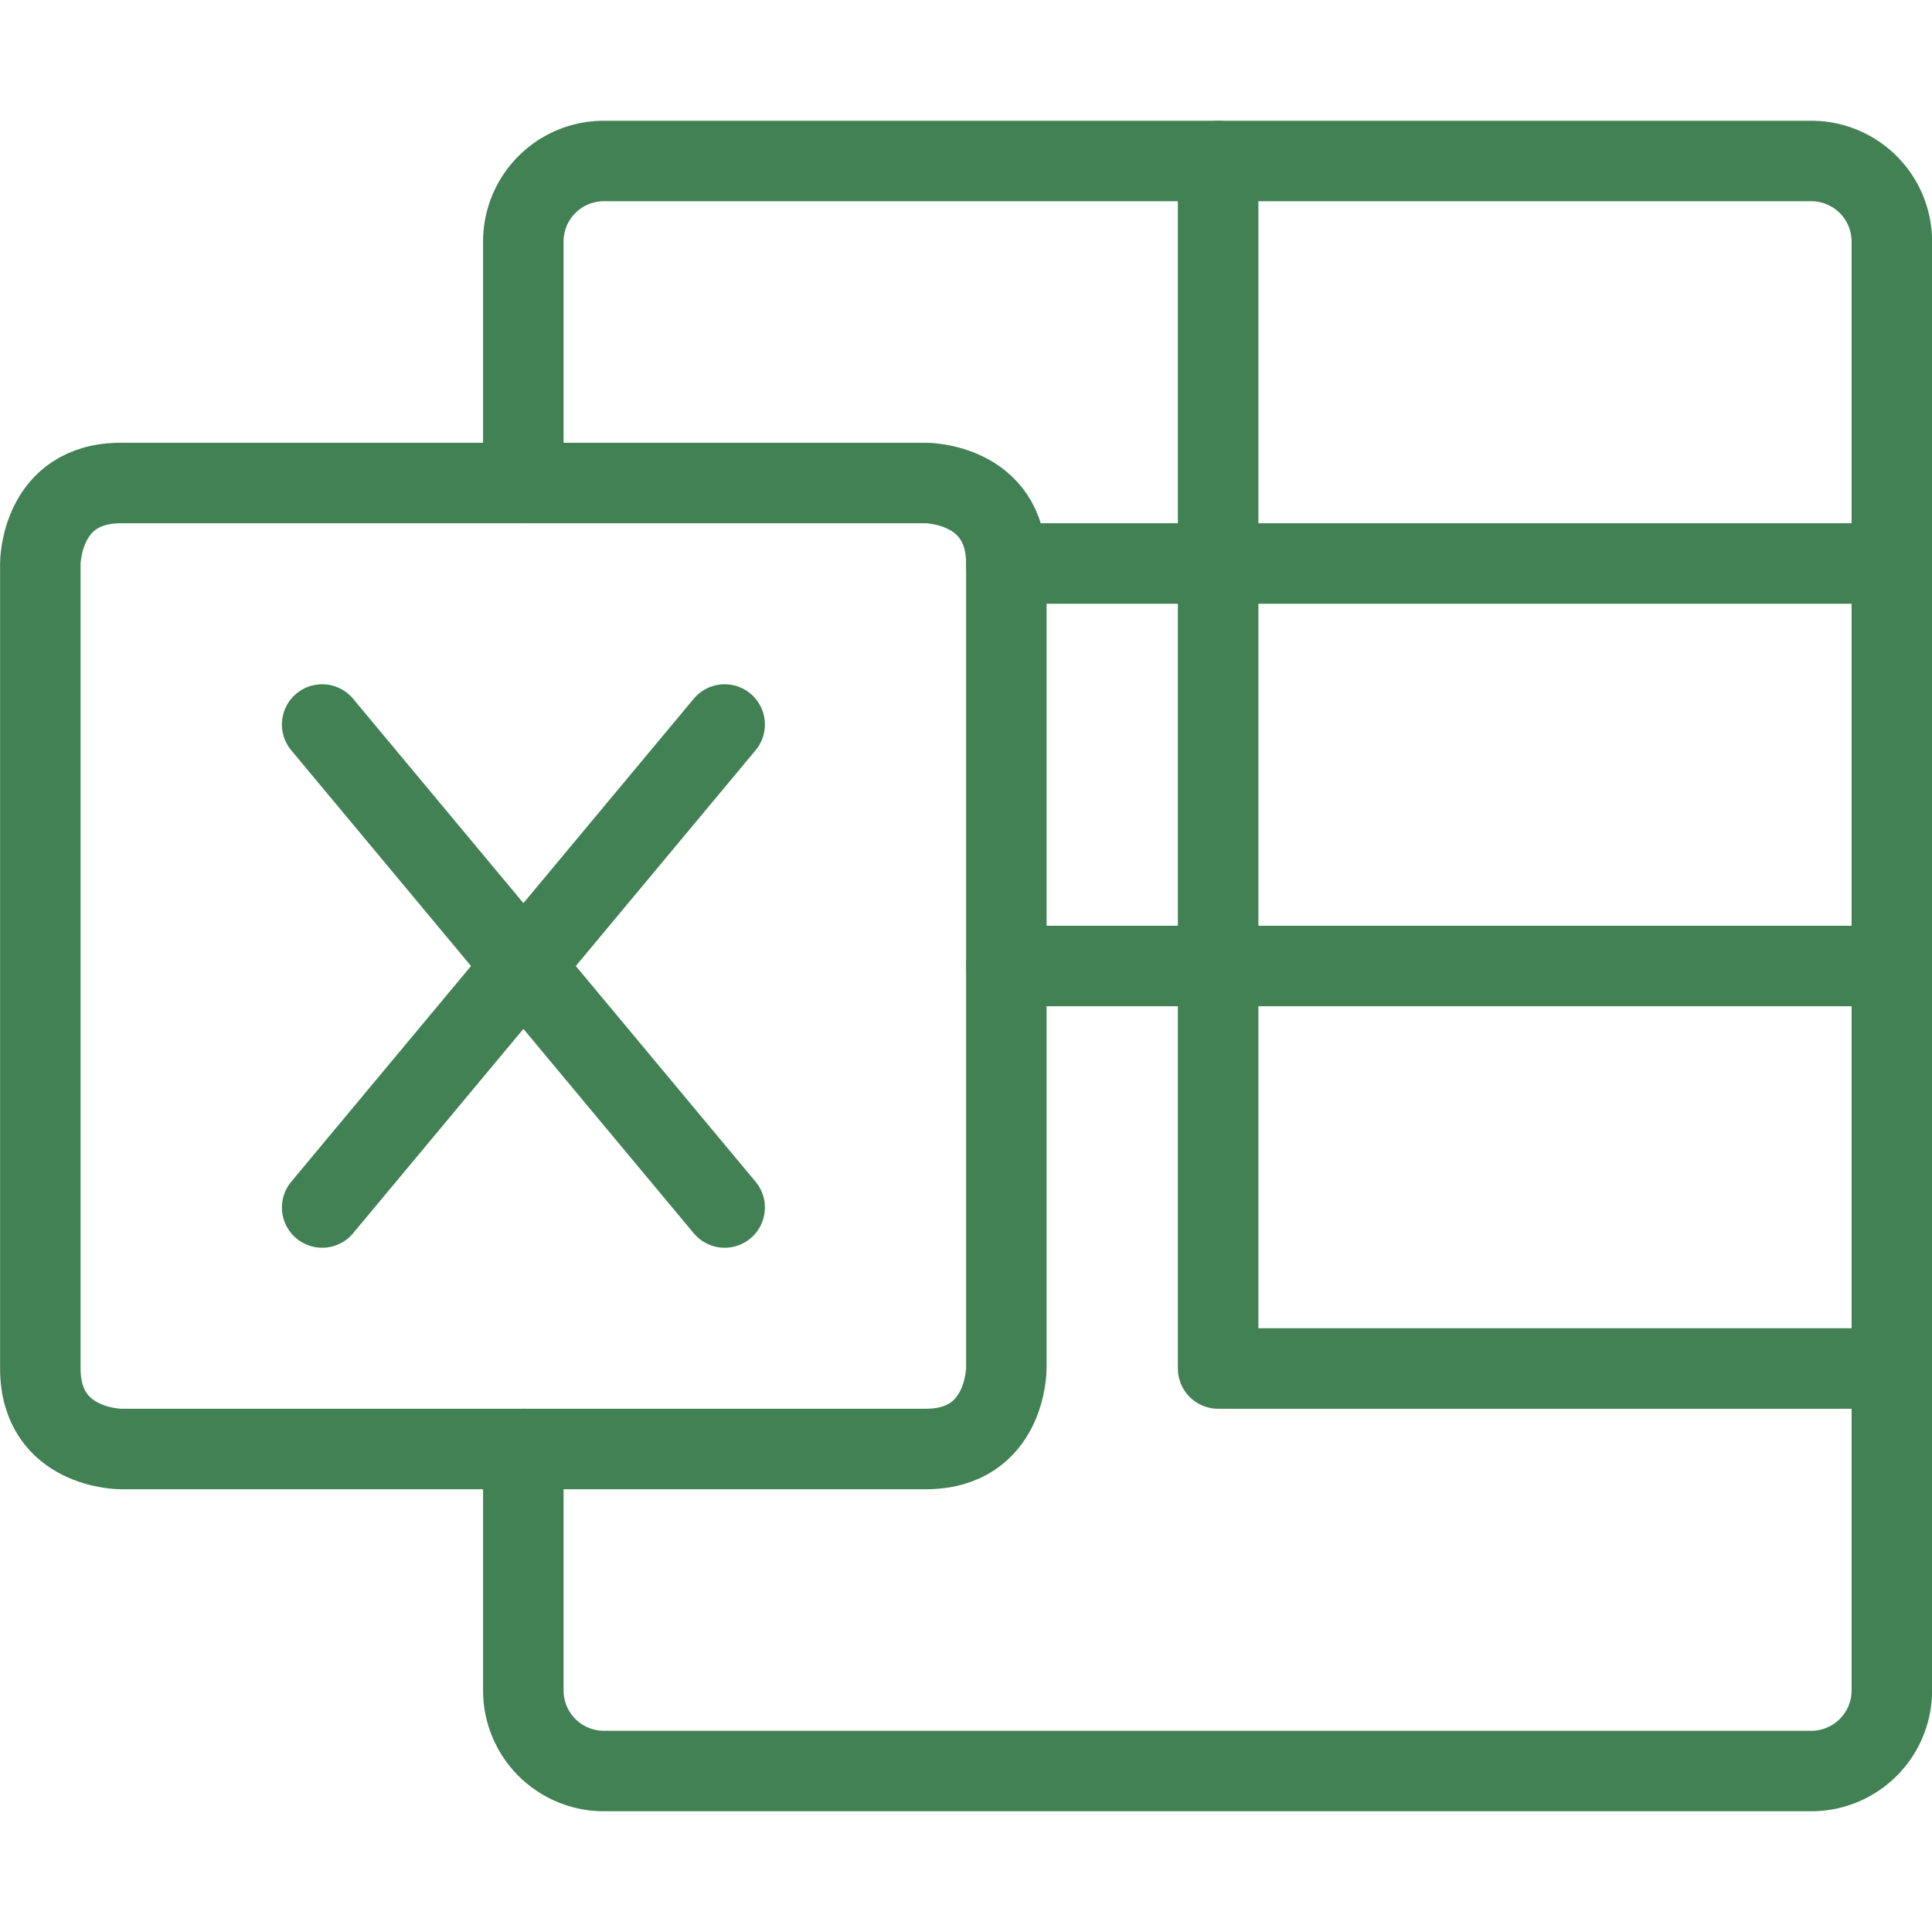 <svg xmlns="http://www.w3.org/2000/svg" width="96" height="96" fill="none"><g stroke="#418154" stroke-linecap="round" stroke-linejoin="round" stroke-width="4" clip-path="url(#a)"><path d="M26.004 72v12a4 4 0 0 0 4 4h60a4 4 0 0 0 4-4V12a4 4 0 0 0-4-4h-60a4 4 0 0 0-4 4v12m24 24h44m-44-20h44"/><path d="M6.004 24h40s4 0 4 4v40s0 4-4 4h-40s-4 0-4-4V28s0-4 4-4Zm10.004 12 20 24m0-24-20 24m44.52-52v60h33.48"/></g><defs><clipPath id="a"><path fill="#fff" d="M0 0h96v96H0z"/></clipPath></defs></svg>